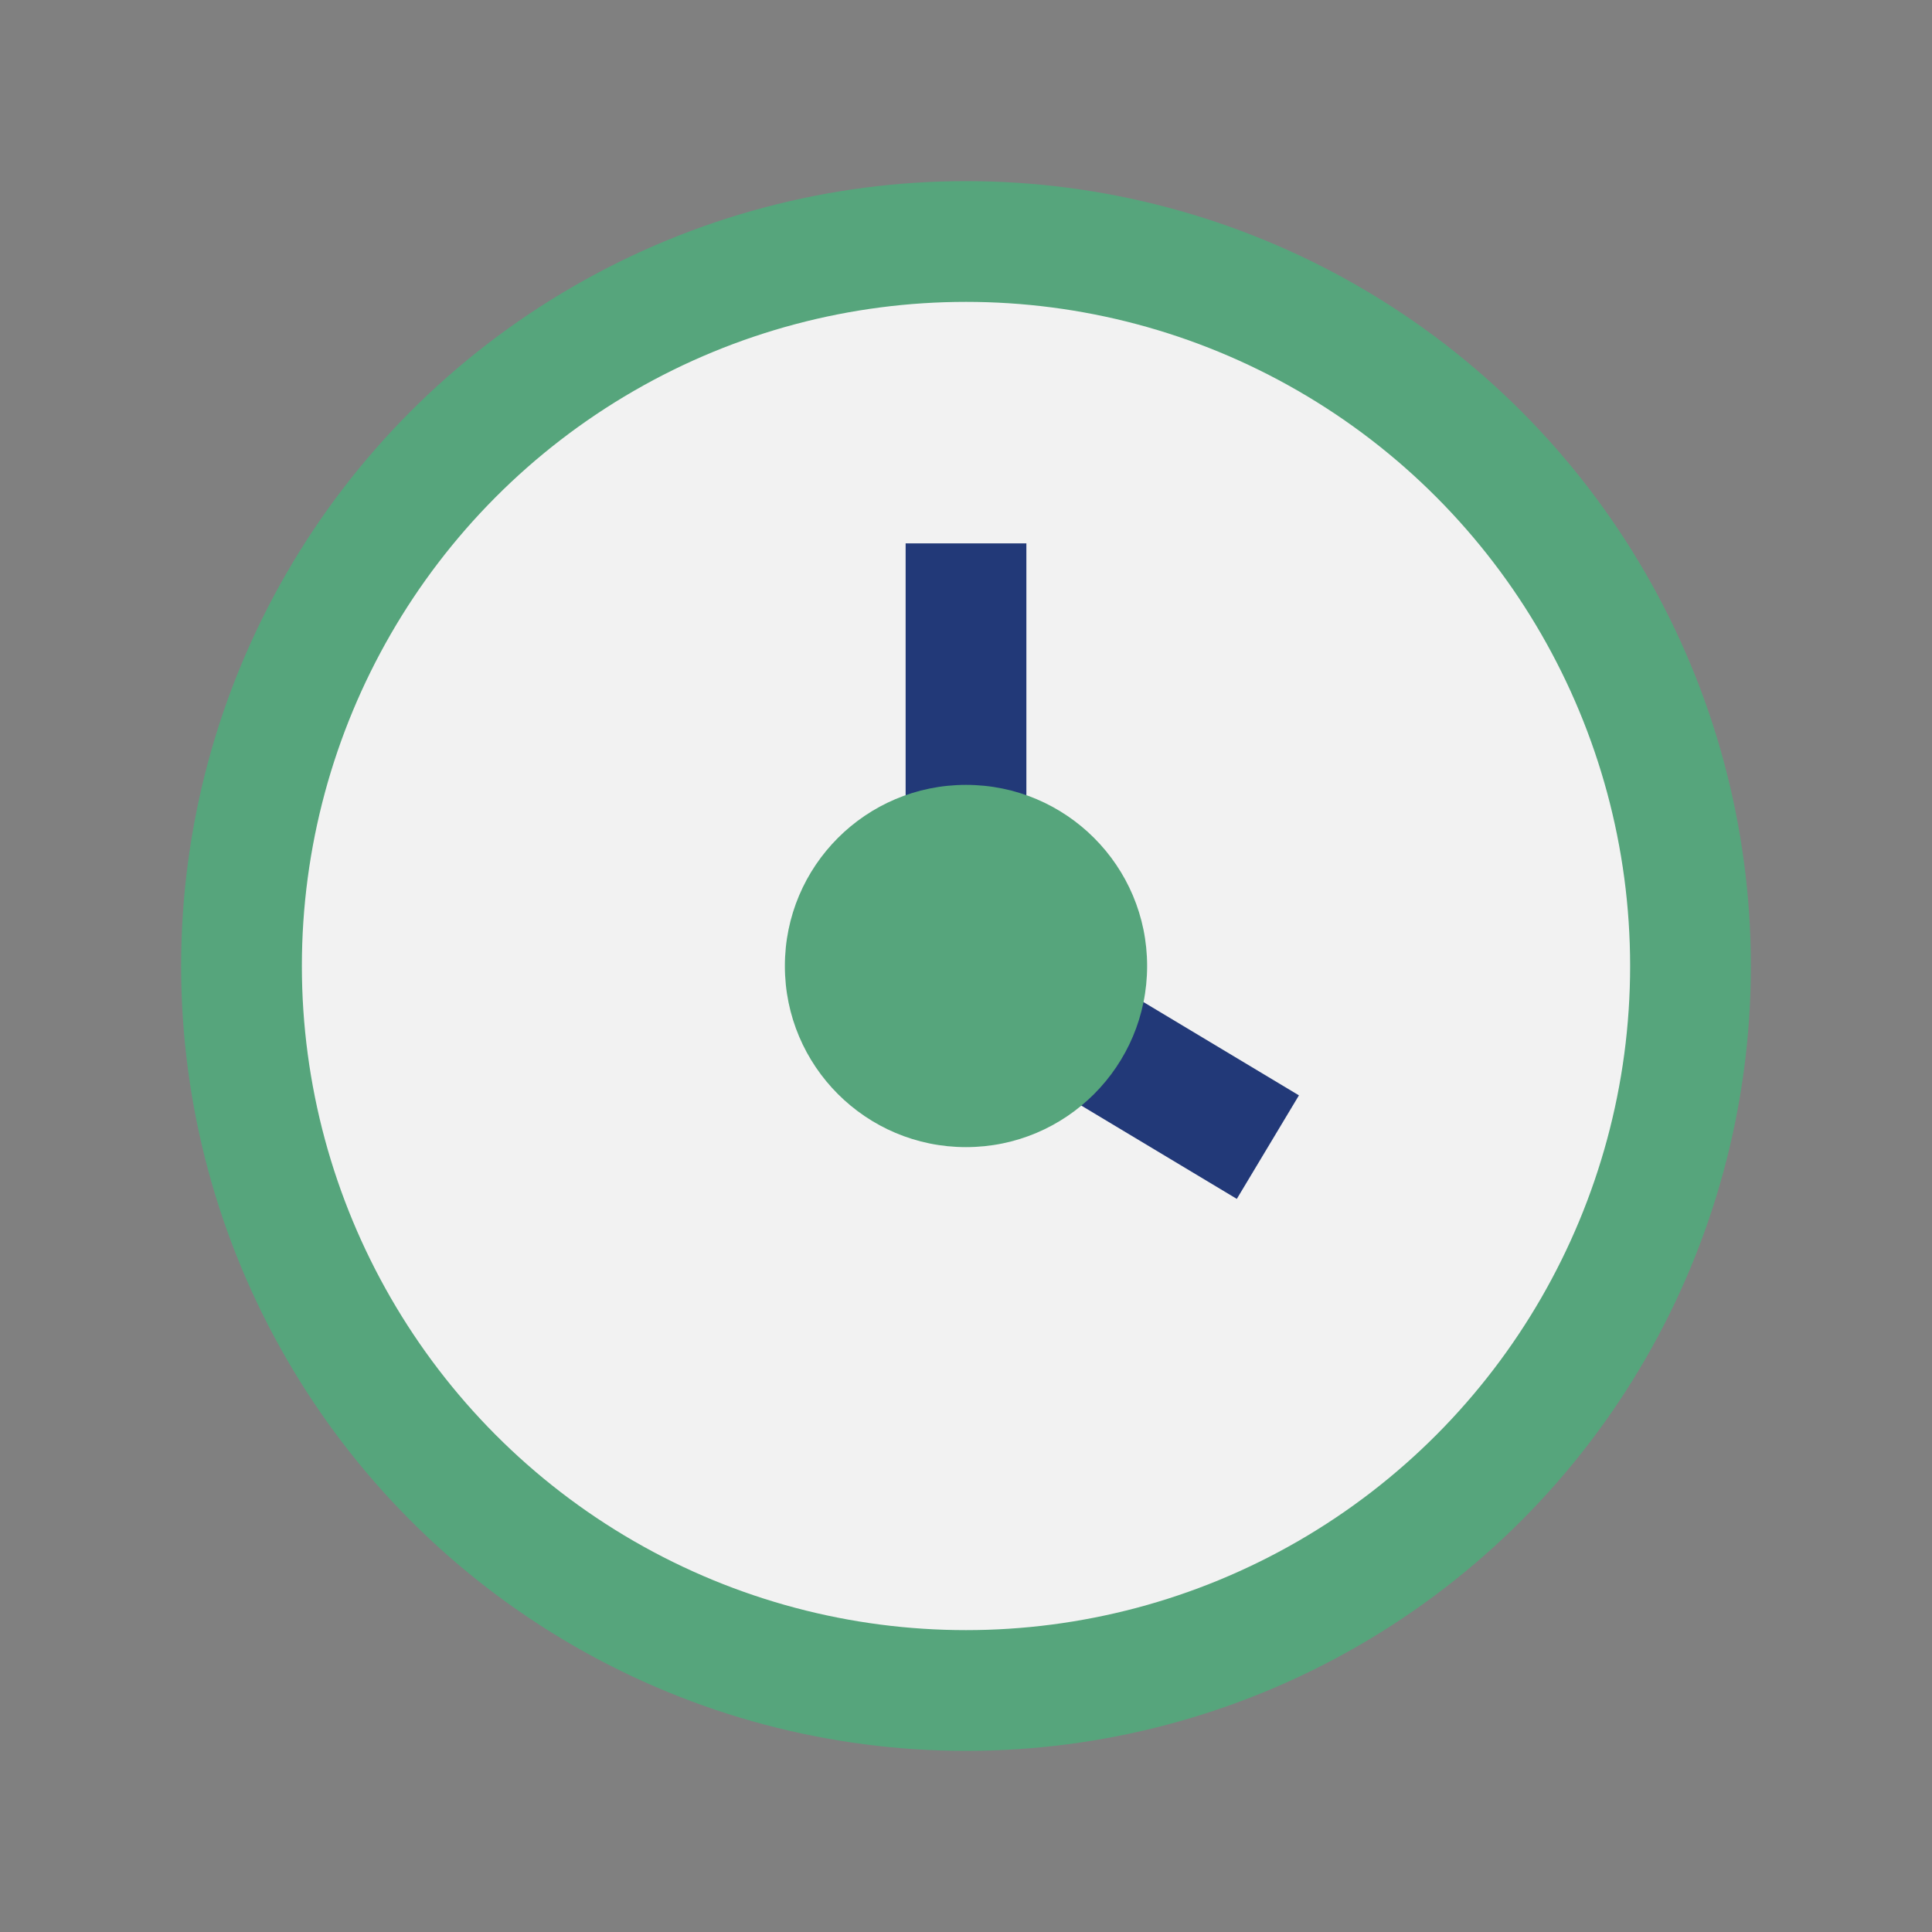 <?xml version="1.0" encoding="UTF-8"?>
<svg xmlns="http://www.w3.org/2000/svg" width="32" height="32" viewBox="0 0 32 32"><rect x="0" y="0" width="32" height="32" fill="#808080" stroke="none"/><circle cx="16" cy="16" r="12" fill="#F2F2F2" stroke="#56A57C" stroke-width="2"/><path d="M16 9v7l5 3" stroke="#223978" stroke-width="2" fill="none"/><circle cx="16" cy="16" r="3" fill="#56A57C"/></svg>
